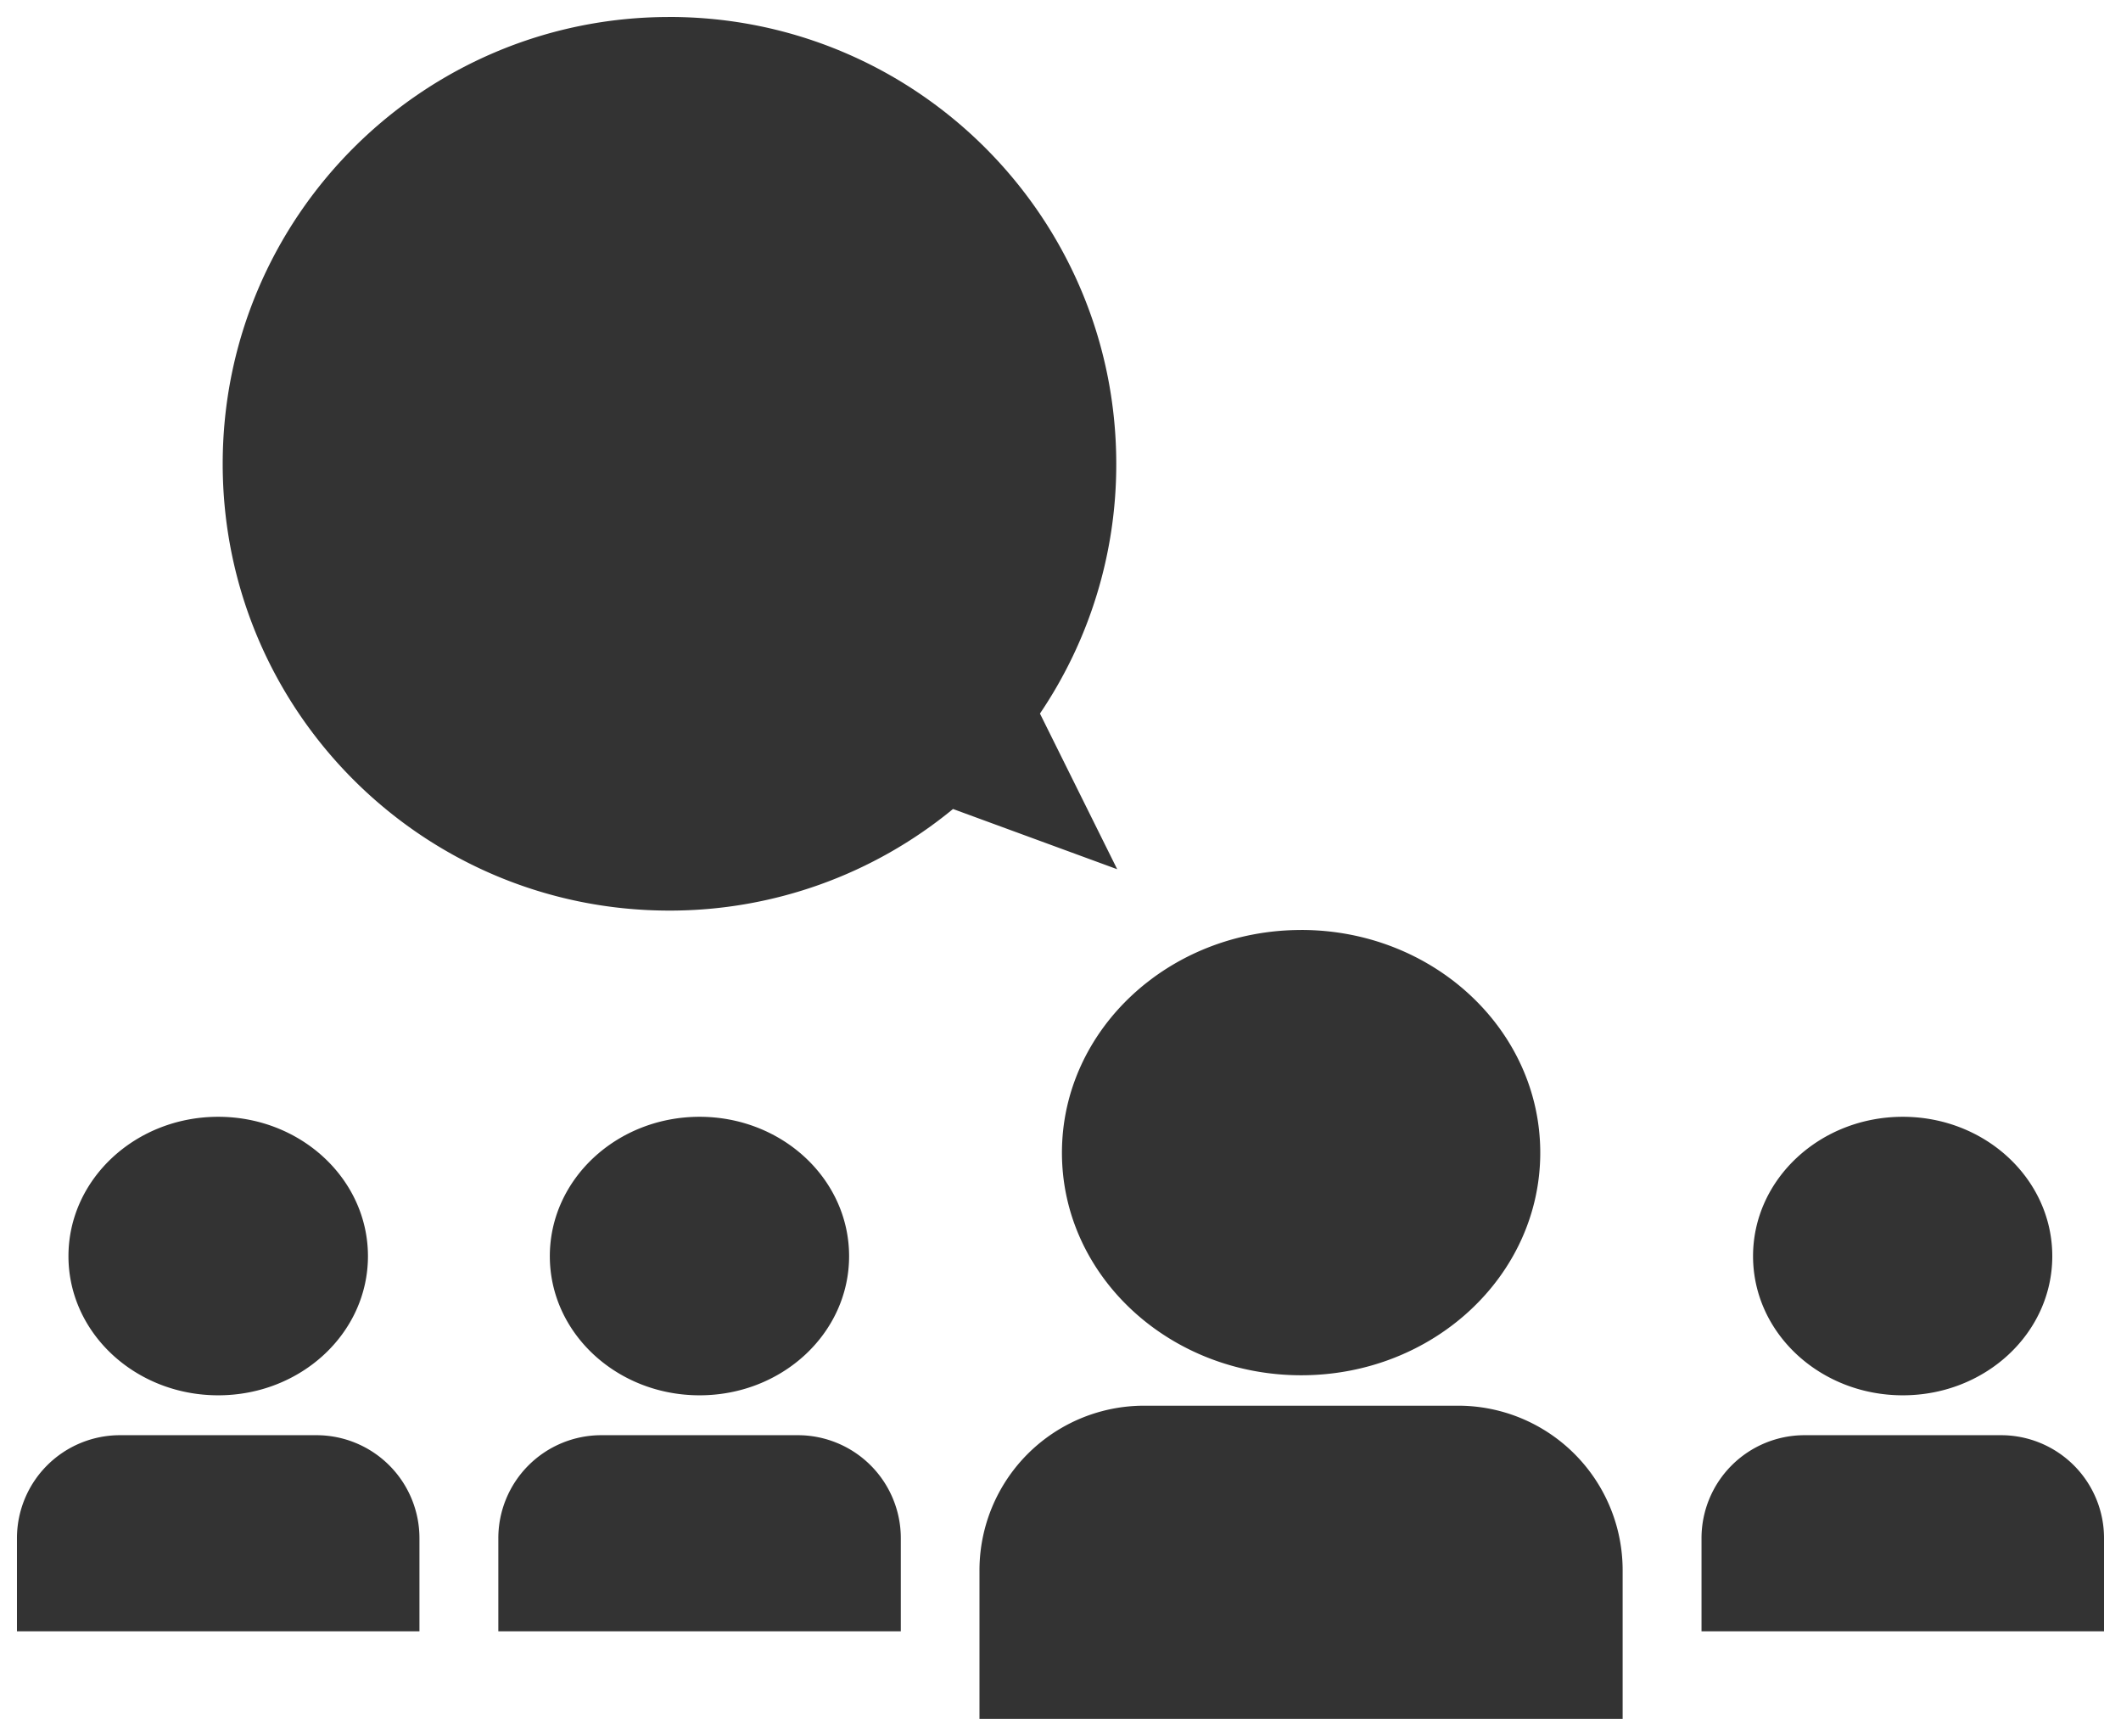 <svg xmlns="http://www.w3.org/2000/svg" viewBox="0 0 66.146 54.132"><path d="M20.874.53C13.18.53 6.945 6.77 6.945 14.465c0 7.695 6.234 13.93 13.93 13.93a13.89 13.89 0 008.846-3.168l5.12 1.878-2.409-4.854a13.855 13.855 0 002.38-7.786C34.811 6.771 28.57.529 20.873.529zM40.58 29c-4.119 0-7.462 3.11-7.462 6.946 0 3.835 3.343 6.939 7.462 6.939s7.455-3.104 7.455-6.94c0-3.834-3.336-6.946-7.455-6.946zM6.805 34.825c-2.578 0-4.67 1.946-4.67 4.346 0 2.4 2.092 4.339 4.67 4.339s4.67-1.939 4.67-4.339c0-2.4-2.092-4.346-4.67-4.346zm15.012 0c-2.577 0-4.67 1.946-4.67 4.346 0 2.4 2.093 4.339 4.67 4.339 2.578 0 4.663-1.939 4.663-4.339 0-2.4-2.085-4.346-4.663-4.346zm37.524 0c-2.578 0-4.67 1.946-4.67 4.346 0 2.4 2.092 4.339 4.67 4.339 2.577 0 4.662-1.939 4.662-4.339 0-2.4-2.085-4.346-4.662-4.346zm-23.646 9.009a5.135 5.135 0 00-5.149 5.141v4.626h20.058v-4.626a5.13 5.13 0 00-5.141-5.141h-9.768zm-31.947.92a3.212 3.212 0 00-3.219 3.22v2.895h12.552v-2.895a3.212 3.212 0 00-3.219-3.22H3.748zm15.012 0a3.212 3.212 0 00-3.219 3.22v2.895h12.552v-2.895a3.212 3.212 0 00-3.219-3.22H18.76zm37.524 0a3.212 3.212 0 00-3.22 3.22v2.895h12.553v-2.895a3.212 3.212 0 00-3.22-3.22h-6.113z" fill="#333"/></svg>